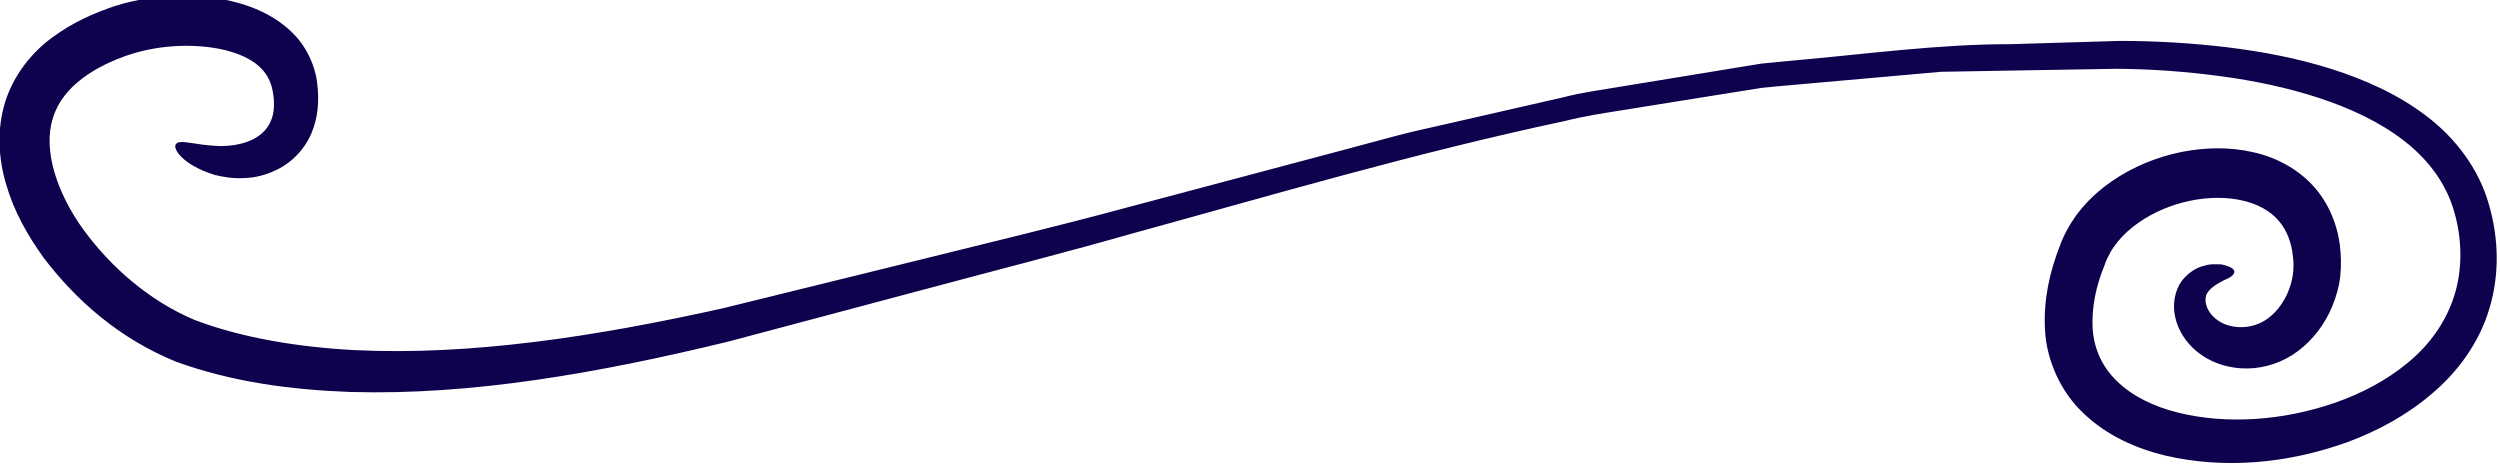 <svg xmlns="http://www.w3.org/2000/svg" xmlns:xlink="http://www.w3.org/1999/xlink" xmlns:serif="http://www.serif.com/" width="100%" height="100%" viewBox="0 0 201 38" xml:space="preserve" style="fill-rule:evenodd;clip-rule:evenodd;stroke-linejoin:round;stroke-miterlimit:2;">    <g transform="matrix(1,0,0,1,-358.436,-1396.32)">        <g transform="matrix(1,0,0,4.45,0,0)">            <g transform="matrix(2.742,0,0,0.616,-195.708,119.441)">                <path d="M267.61,323.461C267.606,323.548 267.49,323.632 267.297,323.708C267.117,323.804 266.846,323.949 266.779,324.161C266.751,324.265 266.758,324.388 266.822,324.53C266.886,324.669 267.011,324.818 267.188,324.921C267.531,325.136 268.146,325.162 268.596,324.822C269.058,324.485 269.434,323.762 269.326,322.999C269.285,322.598 269.15,322.234 268.904,321.953C268.661,321.67 268.287,321.461 267.827,321.362C266.914,321.158 265.714,321.378 264.801,322.016C264.575,322.175 264.365,322.36 264.195,322.567C264.112,322.673 264.033,322.782 263.969,322.897C263.904,323.015 263.85,323.119 263.797,323.281C263.552,323.873 263.426,324.502 263.453,325.096C263.486,325.692 263.722,326.235 264.168,326.665C264.611,327.099 265.249,327.412 265.955,327.586C267.375,327.939 269.035,327.828 270.566,327.296C271.333,327.028 272.072,326.643 272.699,326.121C273.331,325.605 273.817,324.926 274.059,324.154C274.303,323.389 274.292,322.498 274.054,321.686C273.825,320.878 273.298,320.164 272.586,319.615C271.876,319.062 271.008,318.66 270.092,318.358C269.173,318.057 268.199,317.853 267.203,317.719C266.207,317.586 265.188,317.509 264.155,317.503C263.115,317.52 262.064,317.538 261.005,317.556C260.475,317.565 259.943,317.574 259.409,317.584L259.006,317.591L258.607,317.626L257.803,317.698C256.729,317.793 255.648,317.889 254.558,317.986C254.286,318.013 254.012,318.031 253.74,318.064L252.925,318.194C252.381,318.281 251.836,318.369 251.288,318.456C250.741,318.544 250.191,318.633 249.641,318.721C249.089,318.809 248.536,318.892 247.991,319.032C243.603,319.963 239.375,321.214 235.284,322.337C233.245,322.918 231.218,323.431 229.246,323.961C227.271,324.487 225.338,325.001 223.453,325.503C219.653,326.426 215.937,327.084 212.378,326.982C210.595,326.917 208.89,326.686 207.249,326.091C205.605,325.418 204.331,324.307 203.368,323.036C202.902,322.385 202.505,321.687 202.28,320.909C202.047,320.144 201.996,319.276 202.247,318.474C202.5,317.669 203.04,317.01 203.632,316.581C204.225,316.141 204.853,315.868 205.458,315.664C206.101,315.459 206.724,315.378 207.327,315.364C207.931,315.352 208.518,315.413 209.081,315.57C209.639,315.726 210.187,315.985 210.625,316.404C211.072,316.815 211.338,317.408 211.396,317.932C211.46,318.452 211.42,318.938 211.222,319.407C211.024,319.866 210.665,320.223 210.298,320.419C209.929,320.618 209.561,320.703 209.24,320.708C208.917,320.727 208.637,320.674 208.396,320.617C207.436,320.321 207.156,319.838 207.25,319.717C207.356,319.551 207.784,319.744 208.534,319.769C208.896,319.77 209.368,319.709 209.707,319.451C209.875,319.323 210,319.159 210.071,318.941C210.144,318.733 210.145,318.416 210.086,318.133C210.03,317.853 209.904,317.617 209.671,317.413C209.44,317.211 209.095,317.052 208.691,316.954C207.886,316.762 206.841,316.779 205.898,317.085C204.905,317.416 203.929,318.006 203.647,318.946C203.344,319.884 203.767,321.154 204.548,322.23C205.335,323.309 206.465,324.305 207.798,324.868C209.18,325.394 210.818,325.664 212.489,325.754C215.866,325.918 219.523,325.368 223.303,324.524C225.192,324.059 227.129,323.582 229.108,323.095C231.087,322.601 233.112,322.121 235.164,321.565C237.217,321.019 239.307,320.463 241.429,319.899C241.959,319.757 242.491,319.614 243.025,319.471C243.559,319.327 244.107,319.218 244.651,319.089C245.74,318.84 246.837,318.589 247.94,318.337C248.489,318.195 249.05,318.122 249.605,318.028C250.16,317.938 250.714,317.847 251.266,317.756C251.818,317.665 252.368,317.575 252.917,317.485L253.738,317.351L254.563,317.271C256.762,317.078 258.923,316.777 261.066,316.78C262.135,316.748 263.196,316.716 264.247,316.685C265.307,316.685 266.357,316.747 267.395,316.871C268.431,316.998 269.456,317.192 270.447,317.505C271.435,317.82 272.402,318.246 273.244,318.89C274.085,319.524 274.773,320.43 275.067,321.459C275.364,322.465 275.392,323.541 275.084,324.547C274.784,325.553 274.145,326.409 273.395,327.039C272.644,327.679 271.791,328.133 270.918,328.456C269.169,329.082 267.329,329.25 265.59,328.849C264.727,328.64 263.872,328.262 263.192,327.612C262.506,326.972 262.097,326.03 262.057,325.147C262.009,324.262 262.203,323.446 262.481,322.728C262.612,322.347 262.849,321.941 263.11,321.626C263.375,321.302 263.681,321.036 264.002,320.812C264.646,320.364 265.348,320.089 266.055,319.943C266.762,319.805 267.484,319.789 268.181,319.954C268.873,320.108 269.552,320.483 270.015,321.045C270.478,321.608 270.69,322.297 270.725,322.899C270.745,323.19 270.74,323.521 270.679,323.822C270.619,324.122 270.519,324.402 270.394,324.661C270.14,325.177 269.76,325.61 269.298,325.905C268.338,326.5 267.213,326.363 266.531,325.811C266.189,325.537 265.96,325.171 265.876,324.789C265.788,324.41 265.866,324.006 266.064,323.728C266.273,323.463 266.527,323.319 266.734,323.278C266.839,323.244 266.933,323.233 267.018,323.236C267.102,323.235 267.177,323.235 267.242,323.242C267.499,323.299 267.613,323.374 267.61,323.461Z" style="fill:#0e024e;fill-rule:nonzero;"></path>            </g>        </g>    </g></svg>